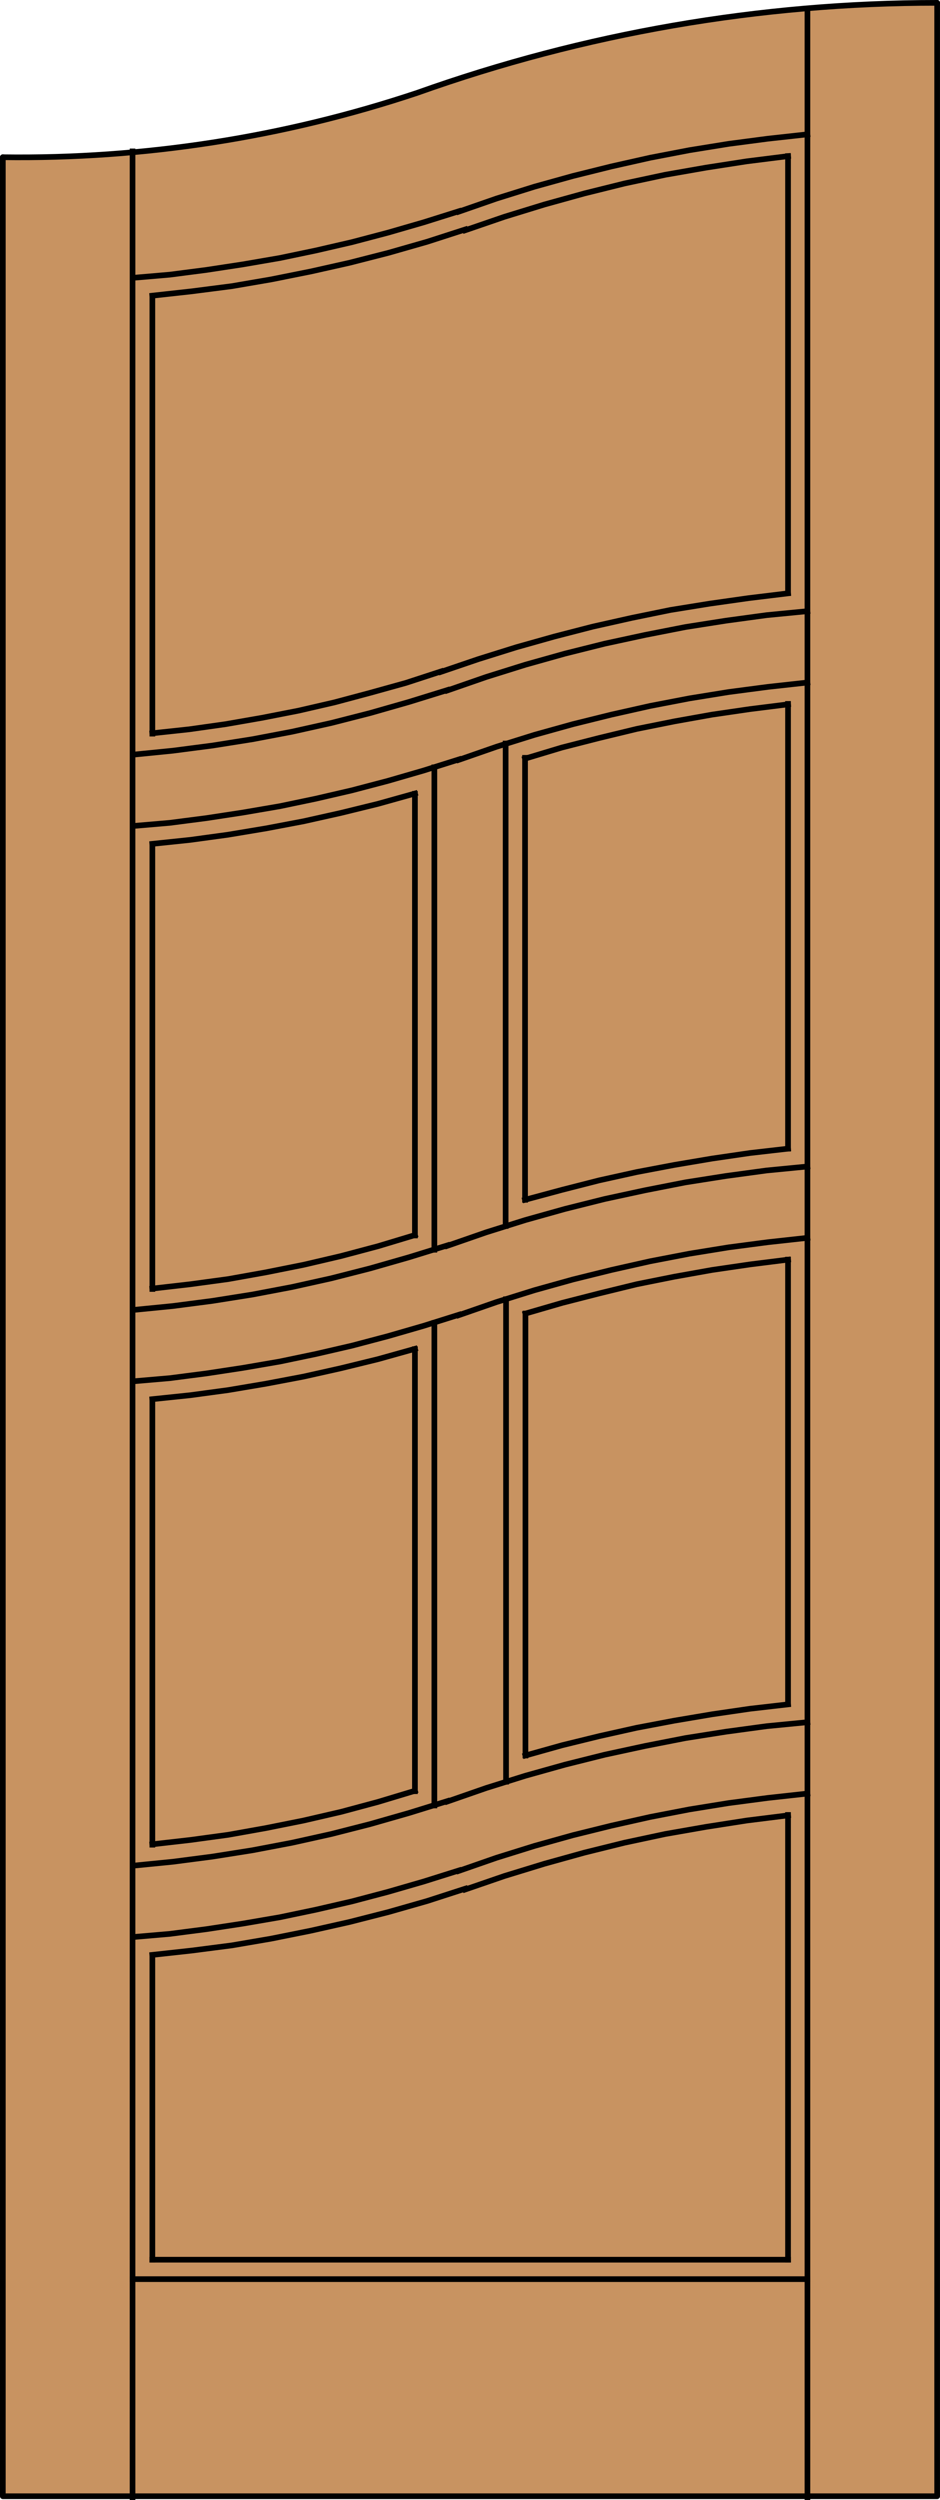 <?xml version="1.0" encoding="iso-8859-1"?>
<!-- Generator: Adobe Illustrator 14.0.0, SVG Export Plug-In . SVG Version: 6.00 Build 43363)  -->
<!DOCTYPE svg PUBLIC "-//W3C//DTD SVG 1.1//EN" "http://www.w3.org/Graphics/SVG/1.1/DTD/svg11.dtd">
<svg version="1.1" id="Layer_1" xmlns="http://www.w3.org/2000/svg" xmlns:xlink="http://www.w3.org/1999/xlink" x="0px" y="0px"
	 width="83.021px" height="220.634px" viewBox="36.332 563.535 83.021 220.634"
	 style="enable-background:new 36.332 563.535 83.021 220.634;" xml:space="preserve">
<style type="text/css">
<![CDATA[
	.st0{fill:none;stroke:#000000;stroke-width:0.5;stroke-linecap:square;stroke-miterlimit:10;}
	.st1{fill:#C89361;}
	.st2{fill:none;stroke:#000000;stroke-width:0.5;stroke-linecap:round;stroke-linejoin:round;}
]]>
</style>
<title>CH-0600-D216</title>
<path class="st1" d="M36.582,577.409c13.287,0.183,26.498-2.022,39.005-6.512c14.024-4.711,28.72-7.112,43.516-7.112v220.057H36.582
	V577.409z"/>
<polyline class="st2" points="36.582,577.409 36.582,783.84 119.102,783.84 119.102,563.785 "/>
<path class="st2" d="M119.102,563.785c-15.645,0-31.171,2.688-45.905,7.939c-11.801,3.938-24.178,5.856-36.615,5.687"/>
<g>
	<polyline class="st0" points="105.931,723.749 102.294,724.203 98.691,724.764 95.089,725.394 91.485,726.163 87.952,727.037 
		84.42,728.018 80.885,729.101 77.422,730.292 	"/>
	<polyline class="st0" points="49.788,736.063 53.285,735.679 56.818,735.223 60.282,734.63 63.78,733.928 67.209,733.158 
		70.635,732.284 74.063,731.307 77.422,730.221 	"/>
	<line class="st0" x1="49.788" y1="736.097" x2="49.788" y2="762.964"/>
	<line class="st0" x1="105.931" y1="664.909" x2="105.931" y2="625.659"/>
	<polyline class="st0" points="107.645,666.484 104.043,666.834 100.439,667.323 96.872,667.884 93.304,668.583 89.735,669.353 
		86.238,670.228 82.739,671.207 79.276,672.292 75.848,673.481 	"/>
	<polyline class="st0" points="48.073,679.147 51.607,678.798 55.104,678.343 58.637,677.783 62.135,677.119 65.598,676.35 
		69.027,675.475 72.455,674.494 75.848,673.446 	"/>
	<polyline class="st0" points="105.931,625.695 102.574,626.115 99.216,626.605 95.892,627.199 92.57,627.865 89.246,628.668 
		85.959,629.508 82.704,630.488 	"/>
	<polyline class="st0" points="107.645,623.771 104.148,624.156 100.684,624.611 97.22,625.171 93.759,625.836 90.331,626.605 
		86.937,627.445 83.545,628.388 80.186,629.438 76.863,630.593 	"/>
	<polyline class="st0" points="48.073,636.434 51.327,636.155 54.58,635.735 57.797,635.244 61.052,634.686 64.233,634.022 
		67.417,633.285 70.602,632.448 73.749,631.537 76.863,630.558 	"/>
	<line class="st0" x1="82.739" y1="679.462" x2="82.739" y2="718.468"/>
	<line class="st0" x1="72.979" y1="682.61" x2="72.979" y2="721.616"/>
	<line class="st0" x1="49.788" y1="726.338" x2="49.788" y2="687.087"/>
	<polyline class="st0" points="107.645,715.528 104.043,715.878 100.439,716.367 96.872,716.929 93.304,717.627 89.735,718.398 
		86.238,719.273 82.739,720.252 79.276,721.335 75.848,722.526 	"/>
	<polyline class="st0" points="48.073,728.192 51.607,727.842 55.104,727.387 58.637,726.828 62.135,726.163 65.598,725.394 
		69.027,724.519 72.455,723.539 75.848,722.49 	"/>
	<line class="st0" x1="49.788" y1="762.964" x2="105.931" y2="762.964"/>
	<line class="st0" x1="105.931" y1="674.704" x2="105.931" y2="713.92"/>
	<polyline class="st0" points="105.931,664.909 102.574,665.294 99.216,665.784 95.892,666.345 92.57,666.974 89.246,667.708 
		85.959,668.547 82.704,669.423 	"/>
	<polyline class="st0" points="49.788,638.009 53.145,637.658 56.469,637.204 59.826,636.645 63.15,636.015 66.438,635.281 
		69.726,634.475 72.979,633.566 	"/>
	<line class="st0" x1="74.694" y1="722.875" x2="74.694" y2="680.301"/>
	<line class="st0" x1="72.979" y1="633.601" x2="72.979" y2="672.571"/>
	<line class="st0" x1="48.038" y1="764.679" x2="107.645" y2="764.679"/>
	<polyline class="st0" points="105.931,713.954 102.574,714.339 99.216,714.829 95.892,715.39 92.57,716.018 89.282,716.752 
		85.993,717.557 82.739,718.468 	"/>
	<line class="st0" x1="105.931" y1="762.964" x2="105.931" y2="723.714"/>
	<polyline class="st0" points="105.931,674.704 102.574,675.125 99.216,675.615 95.892,676.209 92.57,676.874 89.282,677.677 
		85.993,678.518 82.739,679.462 	"/>
	<polyline class="st0" points="49.788,677.258 53.145,676.874 56.503,676.418 59.826,675.823 63.15,675.158 66.438,674.39 
		69.726,673.516 72.979,672.536 	"/>
	<polyline class="st0" points="107.645,617.474 104.043,617.824 100.439,618.314 96.872,618.874 93.304,619.573 89.735,620.343 
		86.238,621.217 82.739,622.198 79.276,623.281 75.848,624.47 	"/>
	<polyline class="st0" points="48.073,630.139 51.607,629.787 55.104,629.333 58.637,628.774 62.135,628.11 65.598,627.34 
		69.027,626.464 72.455,625.485 75.848,624.435 	"/>
	<line class="st0" x1="82.704" y1="669.423" x2="82.704" y2="630.418"/>
	<line class="st0" x1="80.99" y1="671.732" x2="80.99" y2="629.156"/>
	<line class="st0" x1="49.788" y1="677.293" x2="49.788" y2="638.043"/>
	<polyline class="st0" points="49.788,726.302 53.145,725.92 56.503,725.463 59.826,724.869 63.15,724.203 66.473,723.435 
		69.726,722.561 72.979,721.581 	"/>
	<polyline class="st0" points="107.645,721.825 104.148,722.209 100.684,722.665 97.22,723.224 93.759,723.89 90.331,724.659 
		86.937,725.498 83.545,726.444 80.186,727.491 76.863,728.647 	"/>
	<polyline class="st0" points="48.073,734.489 51.327,734.209 54.58,733.789 57.797,733.299 61.052,732.74 64.233,732.075 
		67.417,731.341 70.602,730.5 73.749,729.59 76.863,728.612 	"/>
	<polyline class="st0" points="49.788,687.018 53.145,686.668 56.503,686.214 59.826,685.654 63.15,685.024 66.438,684.289 
		69.726,683.485 72.979,682.576 	"/>
	<polyline class="st0" points="107.645,672.781 104.148,673.165 100.684,673.619 97.22,674.18 93.759,674.845 90.331,675.615 
		86.937,676.454 83.545,677.399 80.186,678.448 76.863,679.602 	"/>
	<polyline class="st0" points="48.073,685.444 51.327,685.164 54.58,684.744 57.797,684.255 61.052,683.695 64.233,683.031 
		67.417,682.296 70.602,681.455 73.749,680.546 76.863,679.567 	"/>
	<polyline class="st0" points="105.931,615.9 102.469,616.32 99.006,616.81 95.543,617.369 92.115,618.07 88.686,618.838 
		85.293,619.713 81.933,620.658 78.576,621.708 75.288,622.826 	"/>
	<polyline class="st0" points="49.788,628.248 53.041,627.899 56.259,627.445 59.477,626.884 62.695,626.255 65.879,625.521 
		69.027,624.68 72.175,623.806 75.288,622.791 	"/>
	<line class="st0" x1="49.788" y1="628.283" x2="49.788" y2="589.698"/>
	<line class="st0" x1="74.694" y1="673.828" x2="74.694" y2="631.257"/>
	<line class="st0" x1="81.026" y1="720.777" x2="81.026" y2="678.202"/>
	<line class="st0" x1="107.645" y1="783.919" x2="107.645" y2="564.336"/>
	<polyline class="st0" points="105.931,577.315 102.294,577.771 98.691,578.329 95.089,578.959 91.485,579.728 87.952,580.604 
		84.42,581.582 80.885,582.668 77.422,583.856 	"/>
	<polyline class="st0" points="49.788,589.629 53.285,589.243 56.818,588.789 60.282,588.194 63.78,587.494 67.209,586.725 
		70.635,585.85 74.063,584.87 77.422,583.786 	"/>
	<line class="st0" x1="105.931" y1="615.865" x2="105.931" y2="577.315"/>
	<polyline class="st0" points="107.645,575.391 104.148,575.776 100.684,576.231 97.22,576.79 93.759,577.454 90.331,578.224 
		86.937,579.066 83.545,580.009 80.186,581.058 76.863,582.212 	"/>
	<polyline class="st0" points="48.073,588.055 51.327,587.776 54.58,587.355 57.797,586.865 61.052,586.305 64.233,585.641 
		67.417,584.906 70.602,584.067 73.749,583.157 76.863,582.178 	"/>
	<line class="st0" x1="48.038" y1="576.896" x2="48.038" y2="783.919"/>
</g>
</svg>
